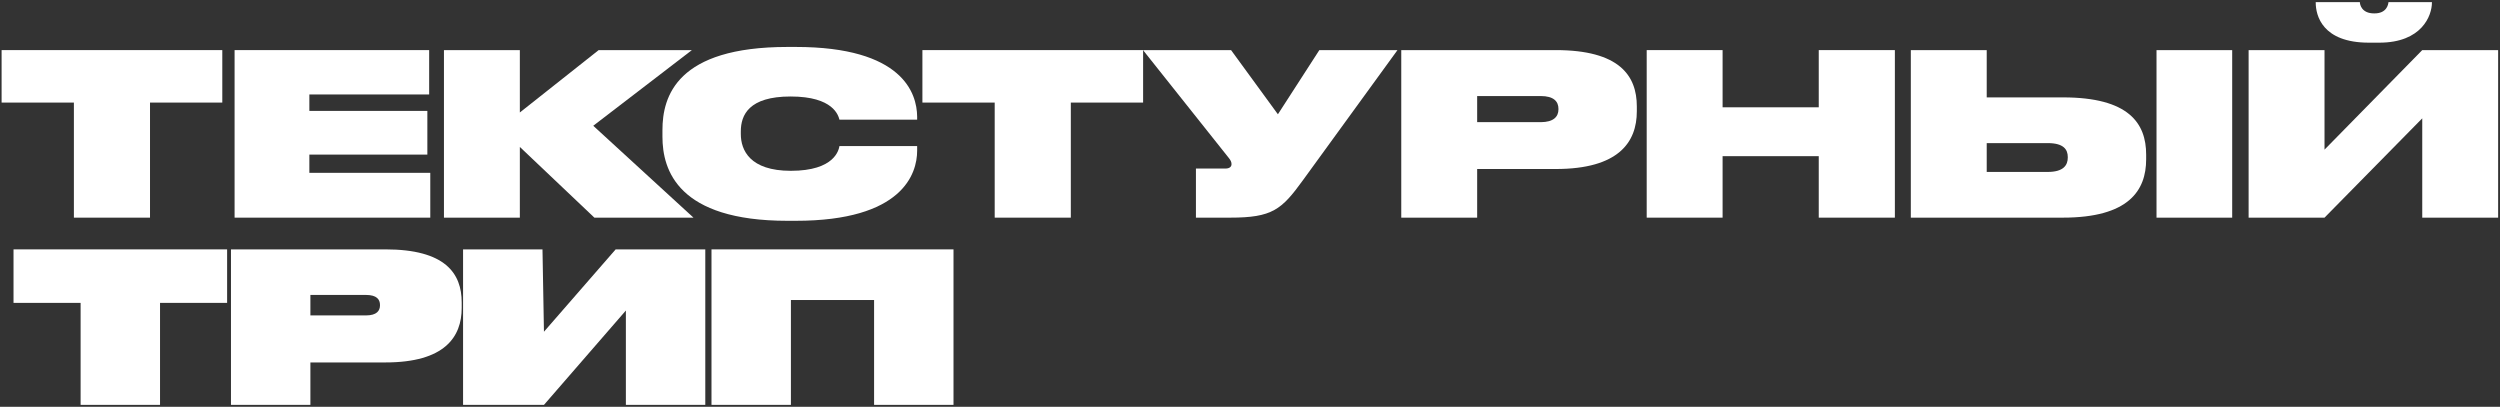 <?xml version="1.0" encoding="UTF-8"?> <svg xmlns="http://www.w3.org/2000/svg" width="1137" height="185" viewBox="0 0 1137 185" fill="none"><rect x="0" y="0" width="1137" height="185" fill="#333333" stroke="none"/> <path d="M0.729 46.65L33.605 46.65L33.605 98.987H68.224L68.224 46.65L101.1 46.65L101.1 22.786L0.729 22.786L0.729 46.65Z" fill="white"></path> <path d="M106.69 22.786L106.69 98.987L195.694 98.987V78.605L140.694 78.605V70.309L194.362 70.309L194.362 50.44L140.694 50.44V42.963L195.182 42.963V22.786L106.69 22.786Z" fill="white"></path> <path d="M270.326 98.987H315.391L269.814 57.2L314.674 22.786L272.272 22.786L236.425 51.157V22.786L201.909 22.786L201.909 98.987L236.425 98.987V66.827L270.326 98.987Z" fill="white"></path> <path d="M417.118 68.568V66.417H381.783C381.476 68.159 379.633 77.684 359.661 77.684C341.02 77.684 336.923 68.261 336.923 60.989V59.76C336.923 52.283 340.61 43.885 359.558 43.885C379.121 43.885 381.271 52.591 381.783 54.434L417.118 54.434V53C417.016 42.451 410.564 21.352 361.914 21.352H358.124C307.836 21.352 301.281 43.782 301.281 59.145V62.218C301.281 77.376 308.348 100.421 358.124 100.421H361.914C410.461 100.421 417.118 79.015 417.118 68.568Z" fill="white"></path> <path d="M419.512 46.65L452.389 46.65V98.987H487.007V46.65L519.884 46.65V22.786L419.512 22.786V46.65Z" fill="white"></path> <path d="M592.559 81.985L635.576 22.786L600.036 22.786L581.19 51.976L559.887 22.786L519.841 22.786L558.863 71.846C559.784 72.972 560.092 73.792 560.092 74.611V74.713C560.092 75.738 559.272 76.659 557.326 76.659L543.909 76.659V98.987L559.477 98.987C578.63 98.987 582.829 95.402 592.559 81.985Z" fill="white"></path> <path d="M707.556 76.864C736.132 76.864 744.428 64.676 744.428 50.645V48.391C744.428 34.257 736.336 22.786 707.556 22.786L637.296 22.786V98.987L671.812 98.987V76.864H707.556ZM671.812 43.68L700.694 43.68C706.634 43.68 708.785 46.138 708.785 49.518V49.723C708.785 53 706.634 55.561 700.694 55.561L671.812 55.561V43.68Z" fill="white"></path> <path d="M827.167 98.987L861.785 98.987V22.786L827.167 22.786V48.801L783.434 48.801V22.786L748.918 22.786V98.987H783.434V71.026L827.167 71.026V98.987Z" fill="white"></path> <path d="M938.278 44.294L903.558 44.294V22.786L869.042 22.786V98.987L938.176 98.987C968.082 98.987 976.071 86.697 976.071 72.46V70.309C976.071 56.073 968.185 44.294 938.278 44.294ZM903.558 78.196V65.086H931.314C938.483 65.086 940.429 67.954 940.429 71.436V71.641C940.429 75.123 938.483 78.196 931.314 78.196H903.558ZM1015.2 22.786L980.783 22.786V98.987H1015.2V22.786Z" fill="white"></path> <path d="M1101.64 98.987L1136.15 98.987V22.786L1101.64 22.786L1057.19 68.056V22.786L1022.67 22.786V98.987H1057.19L1101.64 53.82V98.987ZM1106.04 1.176V0.971L1086.28 0.971C1086.17 2.097 1085.46 6.092 1079.93 6.092H1079.72C1074.09 6.092 1073.27 2.097 1073.27 0.971L1053.19 0.971V1.176C1053.19 7.013 1056.16 19.406 1077.36 19.406L1082.08 19.406C1101.54 19.406 1106.04 7.013 1106.04 1.176Z" fill="white"></path> <path d="M6.15 137.749H36.661L36.661 184.133H72.78L72.78 137.749H103.291V113.416L6.15 113.416L6.15 137.749Z" fill="white"></path> <path d="M175.29 164.838C202.284 164.838 209.983 153.242 209.983 140.03V137.559C209.983 124.347 202.569 113.416 175.29 113.416L105.048 113.416L105.048 184.133H141.167L141.167 164.838L175.29 164.838ZM141.167 134.137H166.45C171.393 134.137 172.819 136.228 172.819 138.699V138.889C172.819 141.266 171.393 143.452 166.45 143.452H141.167V134.137Z" fill="white"></path> <path d="M320.767 113.428V184.145H284.648V141.224L247.389 184.145H210.605L210.605 113.428H246.723L247.389 150.873L279.991 113.428H320.767Z" fill="white"></path> <path d="M397.535 184.133H433.654V113.416H397.535L359.706 113.416L323.587 113.416V184.133L359.706 184.133V136.447H397.535V184.133Z" fill="white"></path> </svg> 